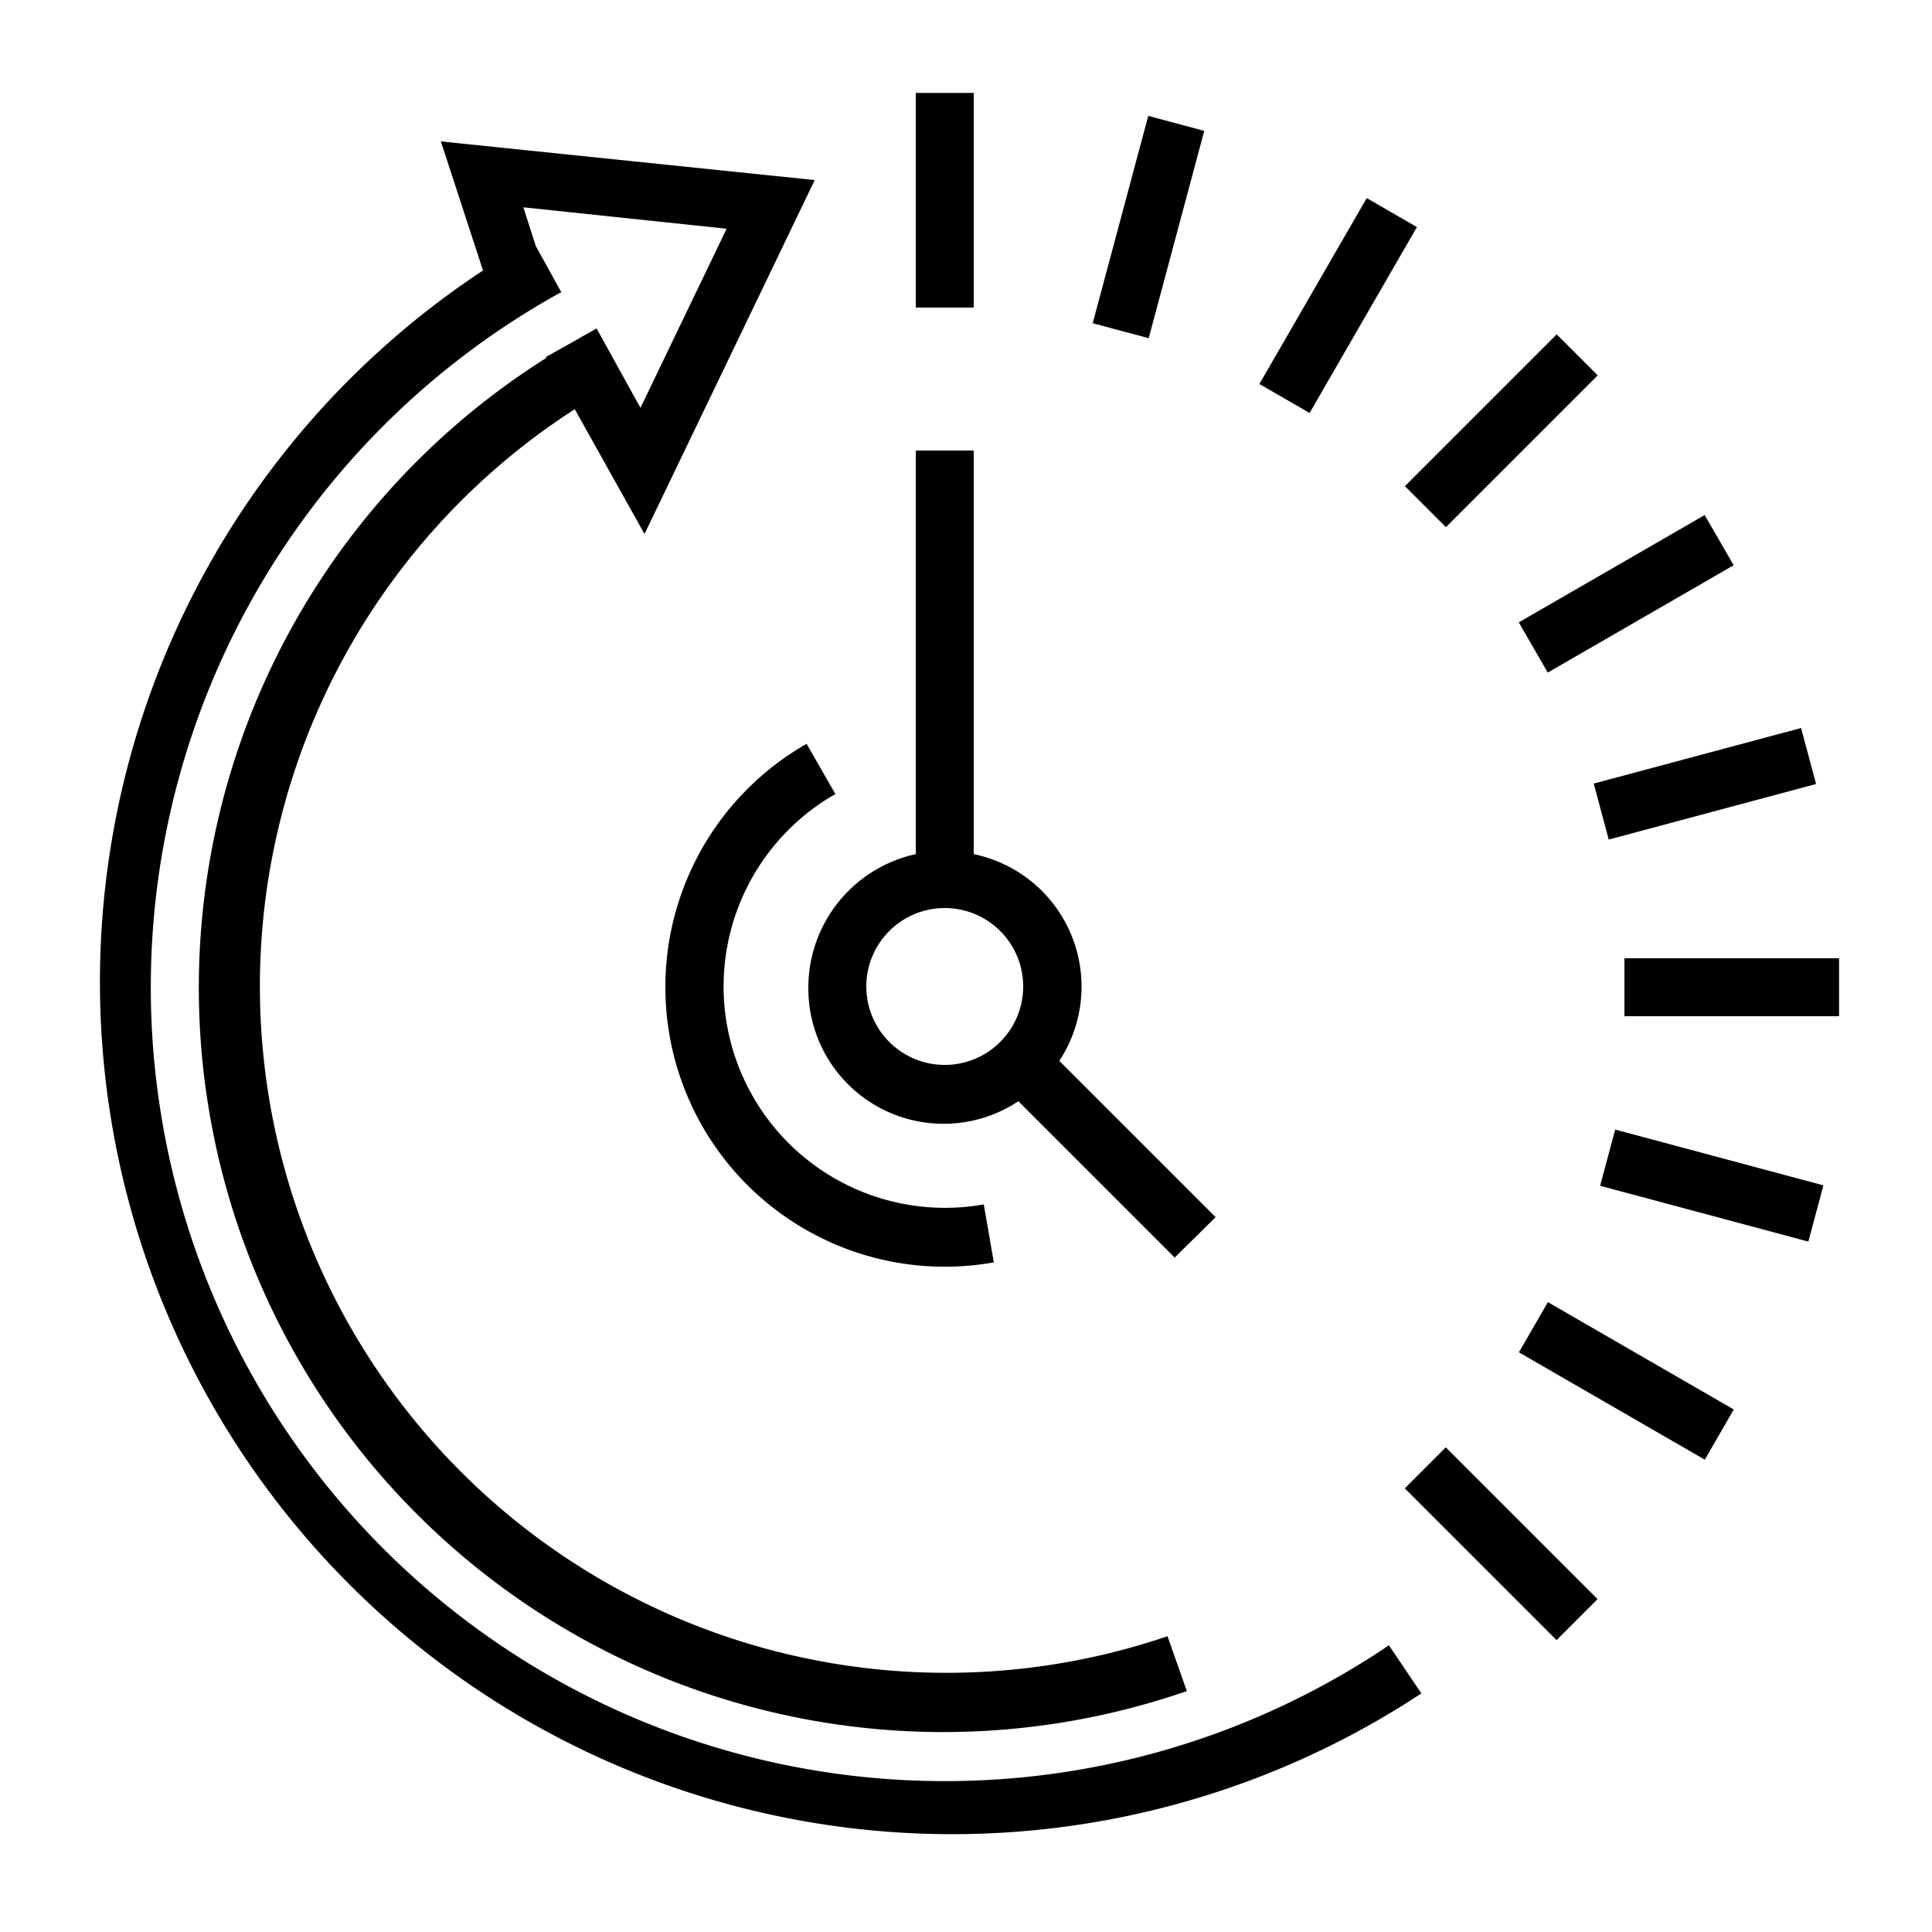 <?xml version="1.0" ?><svg height="100" viewBox="0 0 100 100" width="100" xmlns="http://www.w3.org/2000/svg"><title/><g data-name="04 время" id="_04_время"><rect height="11.11" width="3" x="47.4" y="4.81"/><rect height="3" width="11.11" x="84.08" y="49.6"/><rect height="3" transform="translate(7 61.48) rotate(-45)" width="11.11" x="72.15" y="20.79"/><rect height="11.11" transform="translate(-33.75 78.35) rotate(-45)" width="3" x="76.21" y="74.35"/><rect height="3" transform="translate(-7.49 24.23) rotate(-15)" width="11.11" x="82.69" y="39.06"/><rect height="3" transform="translate(-4.09 46.21) rotate(-30)" width="11.11" x="78.62" y="29.23"/><rect height="3" transform="translate(20.93 67.89) rotate(-60)" width="11.11" x="63.71" y="14.32"/><rect height="11.11" transform="translate(-19.81 108.64) rotate(-60)" width="3" x="82.68" y="65.92"/><rect height="3" transform="translate(32.71 66.13) rotate(-75)" width="11.11" x="53.89" y="10.25"/><rect height="11.11" transform="matrix(0.26, -0.97, 0.97, 0.26, 5.86, 130.94)" width="3" x="86.75" y="56.09"/><path d="M41.84,51.1A7,7,0,0,0,52.71,57l8.09,8.09L62.92,63l-8.09-8.09a7,7,0,0,0-4.43-10.7V23.32h-3V44.21A7.07,7.07,0,0,0,41.84,51.1ZM48.9,47a4.06,4.06,0,1,1-4.06,4.06A4.06,4.06,0,0,1,48.9,47Z"/><path d="M48.9,92.19A41.09,41.09,0,0,1,29.05,15.12l-1.32-2.39-.64-2,10.52,1.11-4.46,9.27L30.88,17l-.8.45h0l-.2.12-1.61.9,0,.06a38.53,38.53,0,0,0,33.16,69l-1-2.84A35.53,35.53,0,0,1,29.75,21.18l3.61,6.46L42.17,9.32l-19.35-2L25,14A44.09,44.09,0,1,0,73.57,87.65l-1.68-2.49A41,41,0,0,1,48.9,92.19Z"/><path d="M34.44,51.1a14.46,14.46,0,0,0,17,14.24l-.52-3a11.46,11.46,0,0,1-7.68-21.24l-1.49-2.6A14.49,14.49,0,0,0,34.44,51.1Z"/></g></svg>